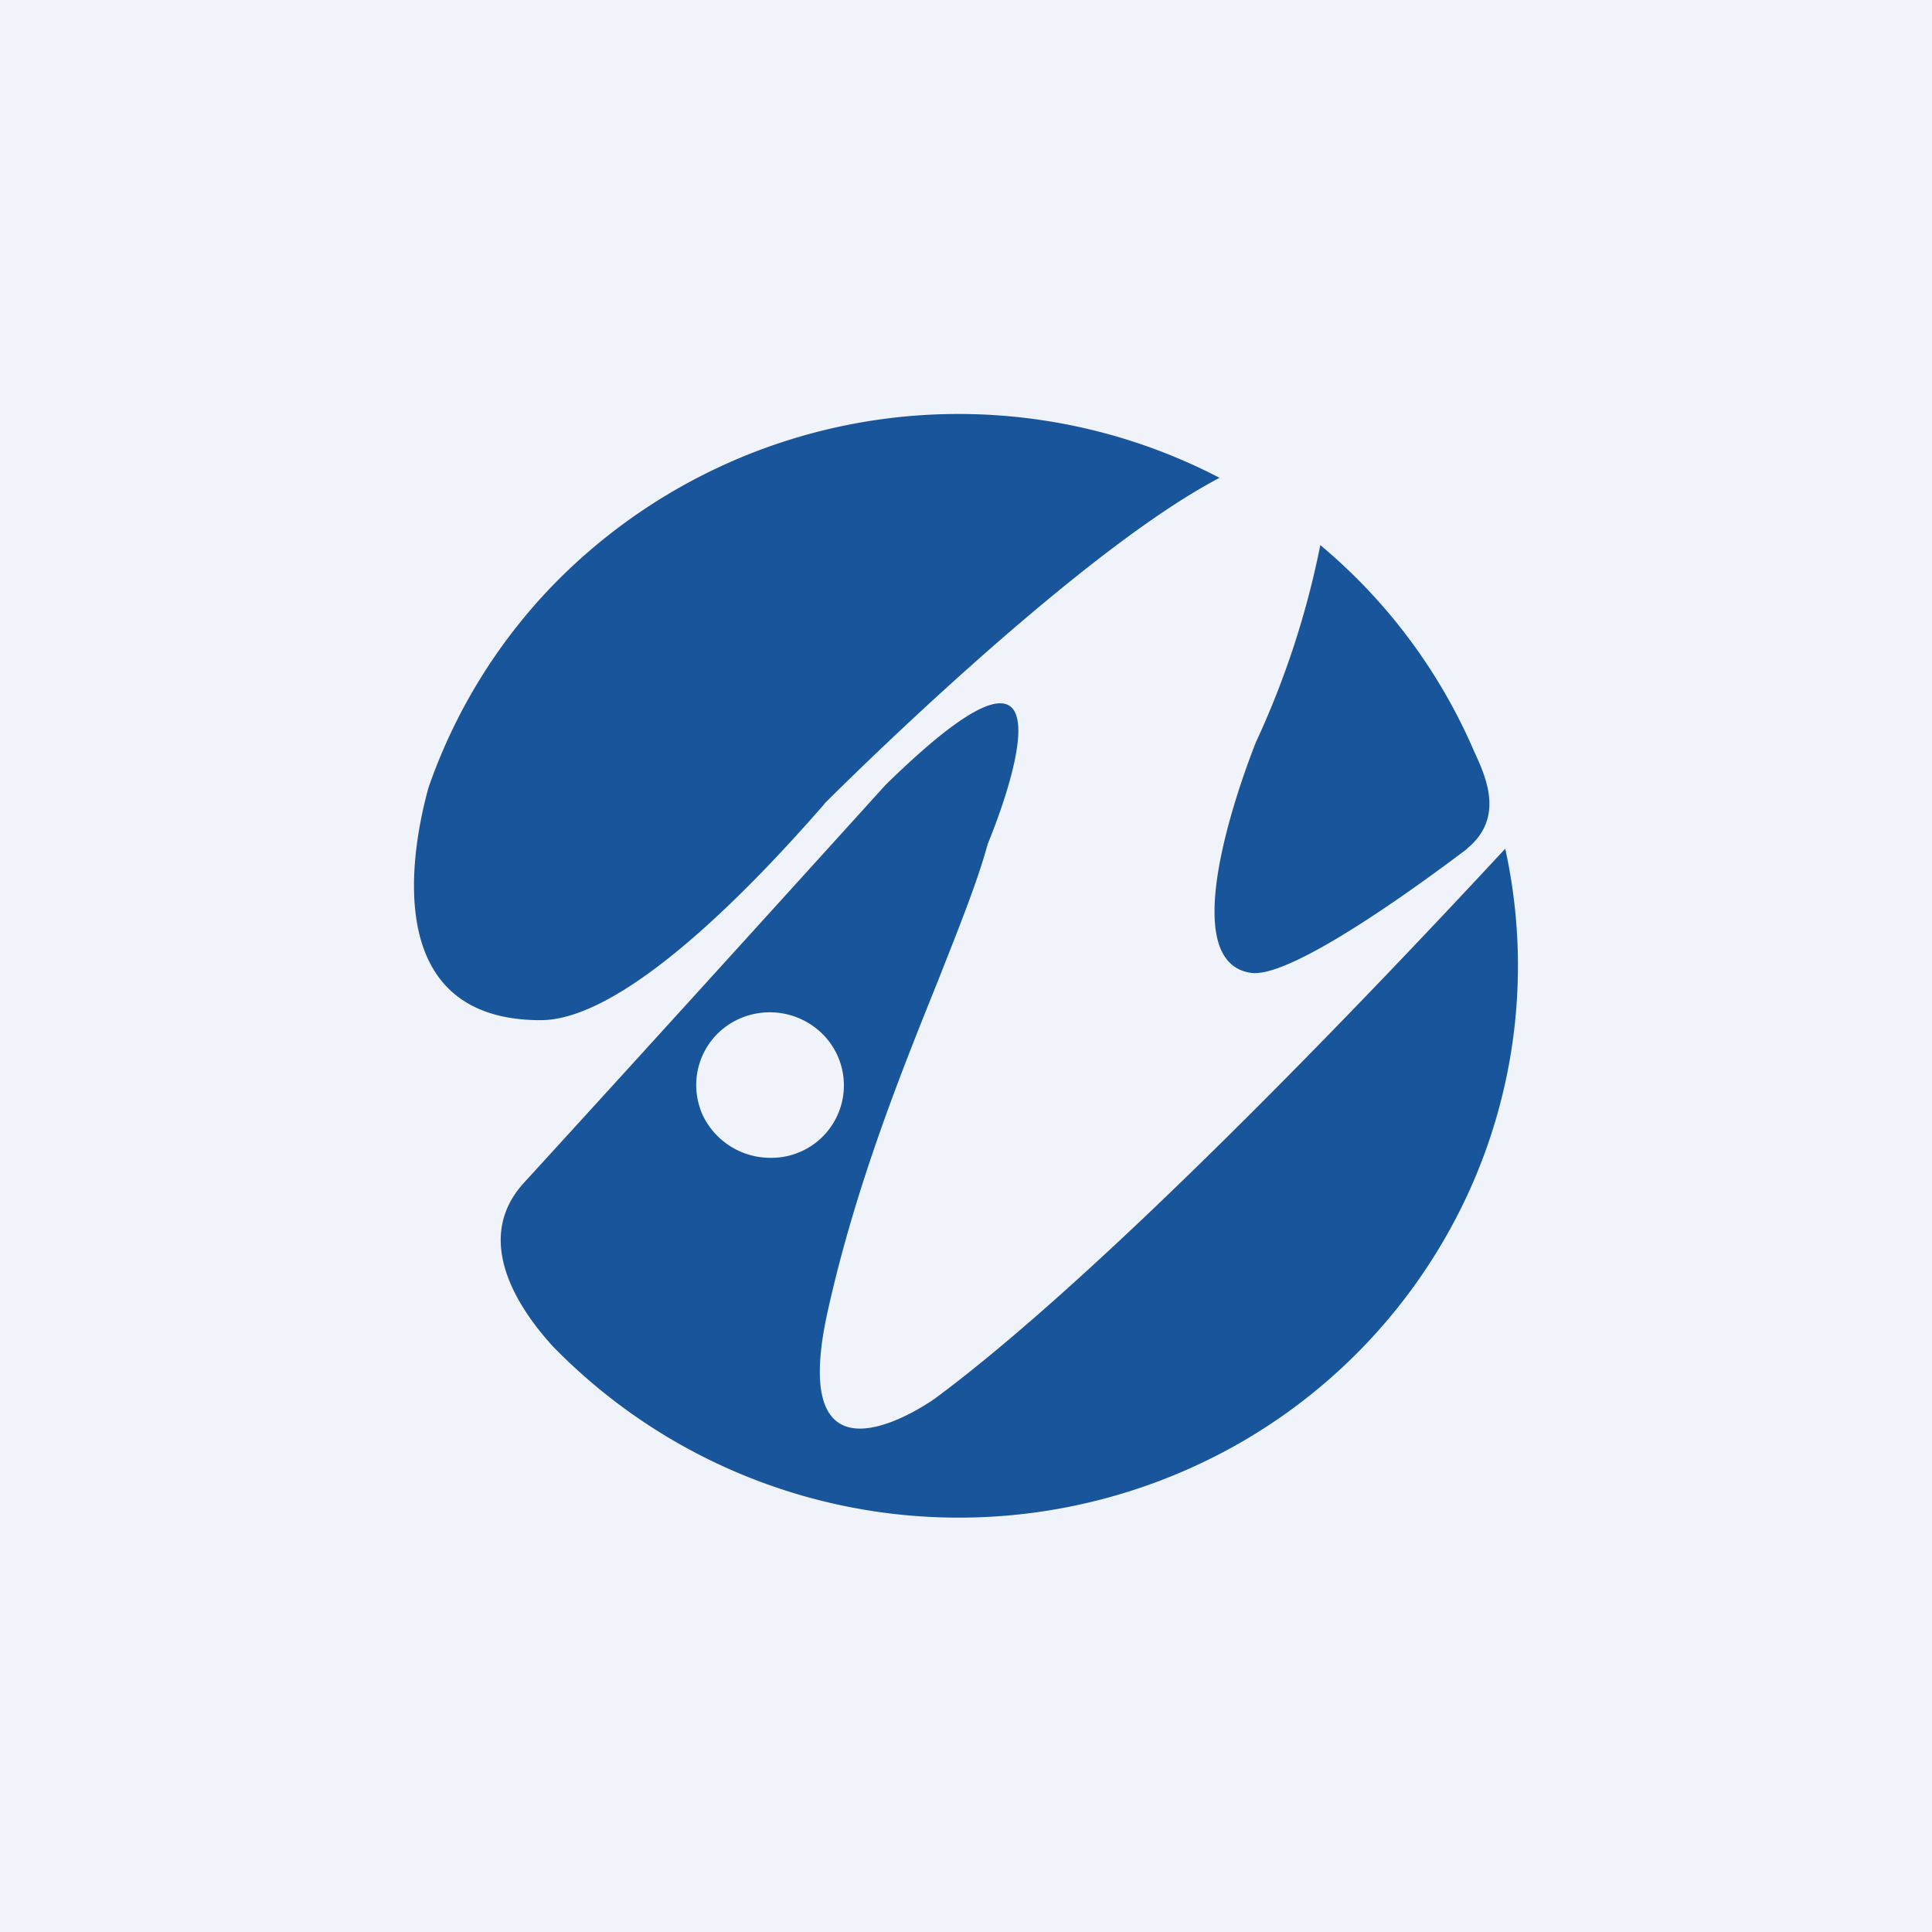 <!-- by Finnhub --><svg width="56" height="56" viewBox="0 0 56 56" xmlns="http://www.w3.org/2000/svg"><path fill="#F0F3FA" d="M0 0h56v56H0z"/><path d="M23.89 23.3s7.17-7.21 11.46-9.45a16.4 16.4 0 0 0-19.33 3.12 15.96 15.96 0 0 0-3.6 5.86c-.47 1.7-1.46 6.74 3.25 6.74 2.49 0 6.32-4.08 8.22-6.26Zm3.22 17.23s-4.4 3.18-3.11-2.56c.8-3.59 2.1-6.84 3.16-9.47.63-1.6 1.18-2.96 1.47-4.04 0 0 3.35-7.9-2.97-1.7 0 0-6.18 6.83-10.47 11.52-1.52 1.66-.14 3.68.84 4.75a16.42 16.42 0 0 0 19.35 3.1 16.1 16.1 0 0 0 7.11-7.4 15.8 15.8 0 0 0 1.14-10.13c-4.5 4.85-11.8 12.43-16.52 15.93Zm-6.93-9.07a2.1 2.1 0 0 1 1.32-1.96 2.17 2.17 0 0 1 2.33.46 2.1 2.1 0 0 1-1.5 3.6 2.17 2.17 0 0 1-1.99-1.3c-.1-.25-.16-.53-.16-.8Zm22.35-6.86c-2.57 1.94-5.31 3.73-6.26 3.6-2.43-.33.04-6.44.13-6.68a25.33 25.33 0 0 0 1.87-5.72 16.05 16.05 0 0 1 4.45 5.96c.35.76.9 1.94-.2 2.84Z" fill="#19559B"/></svg>